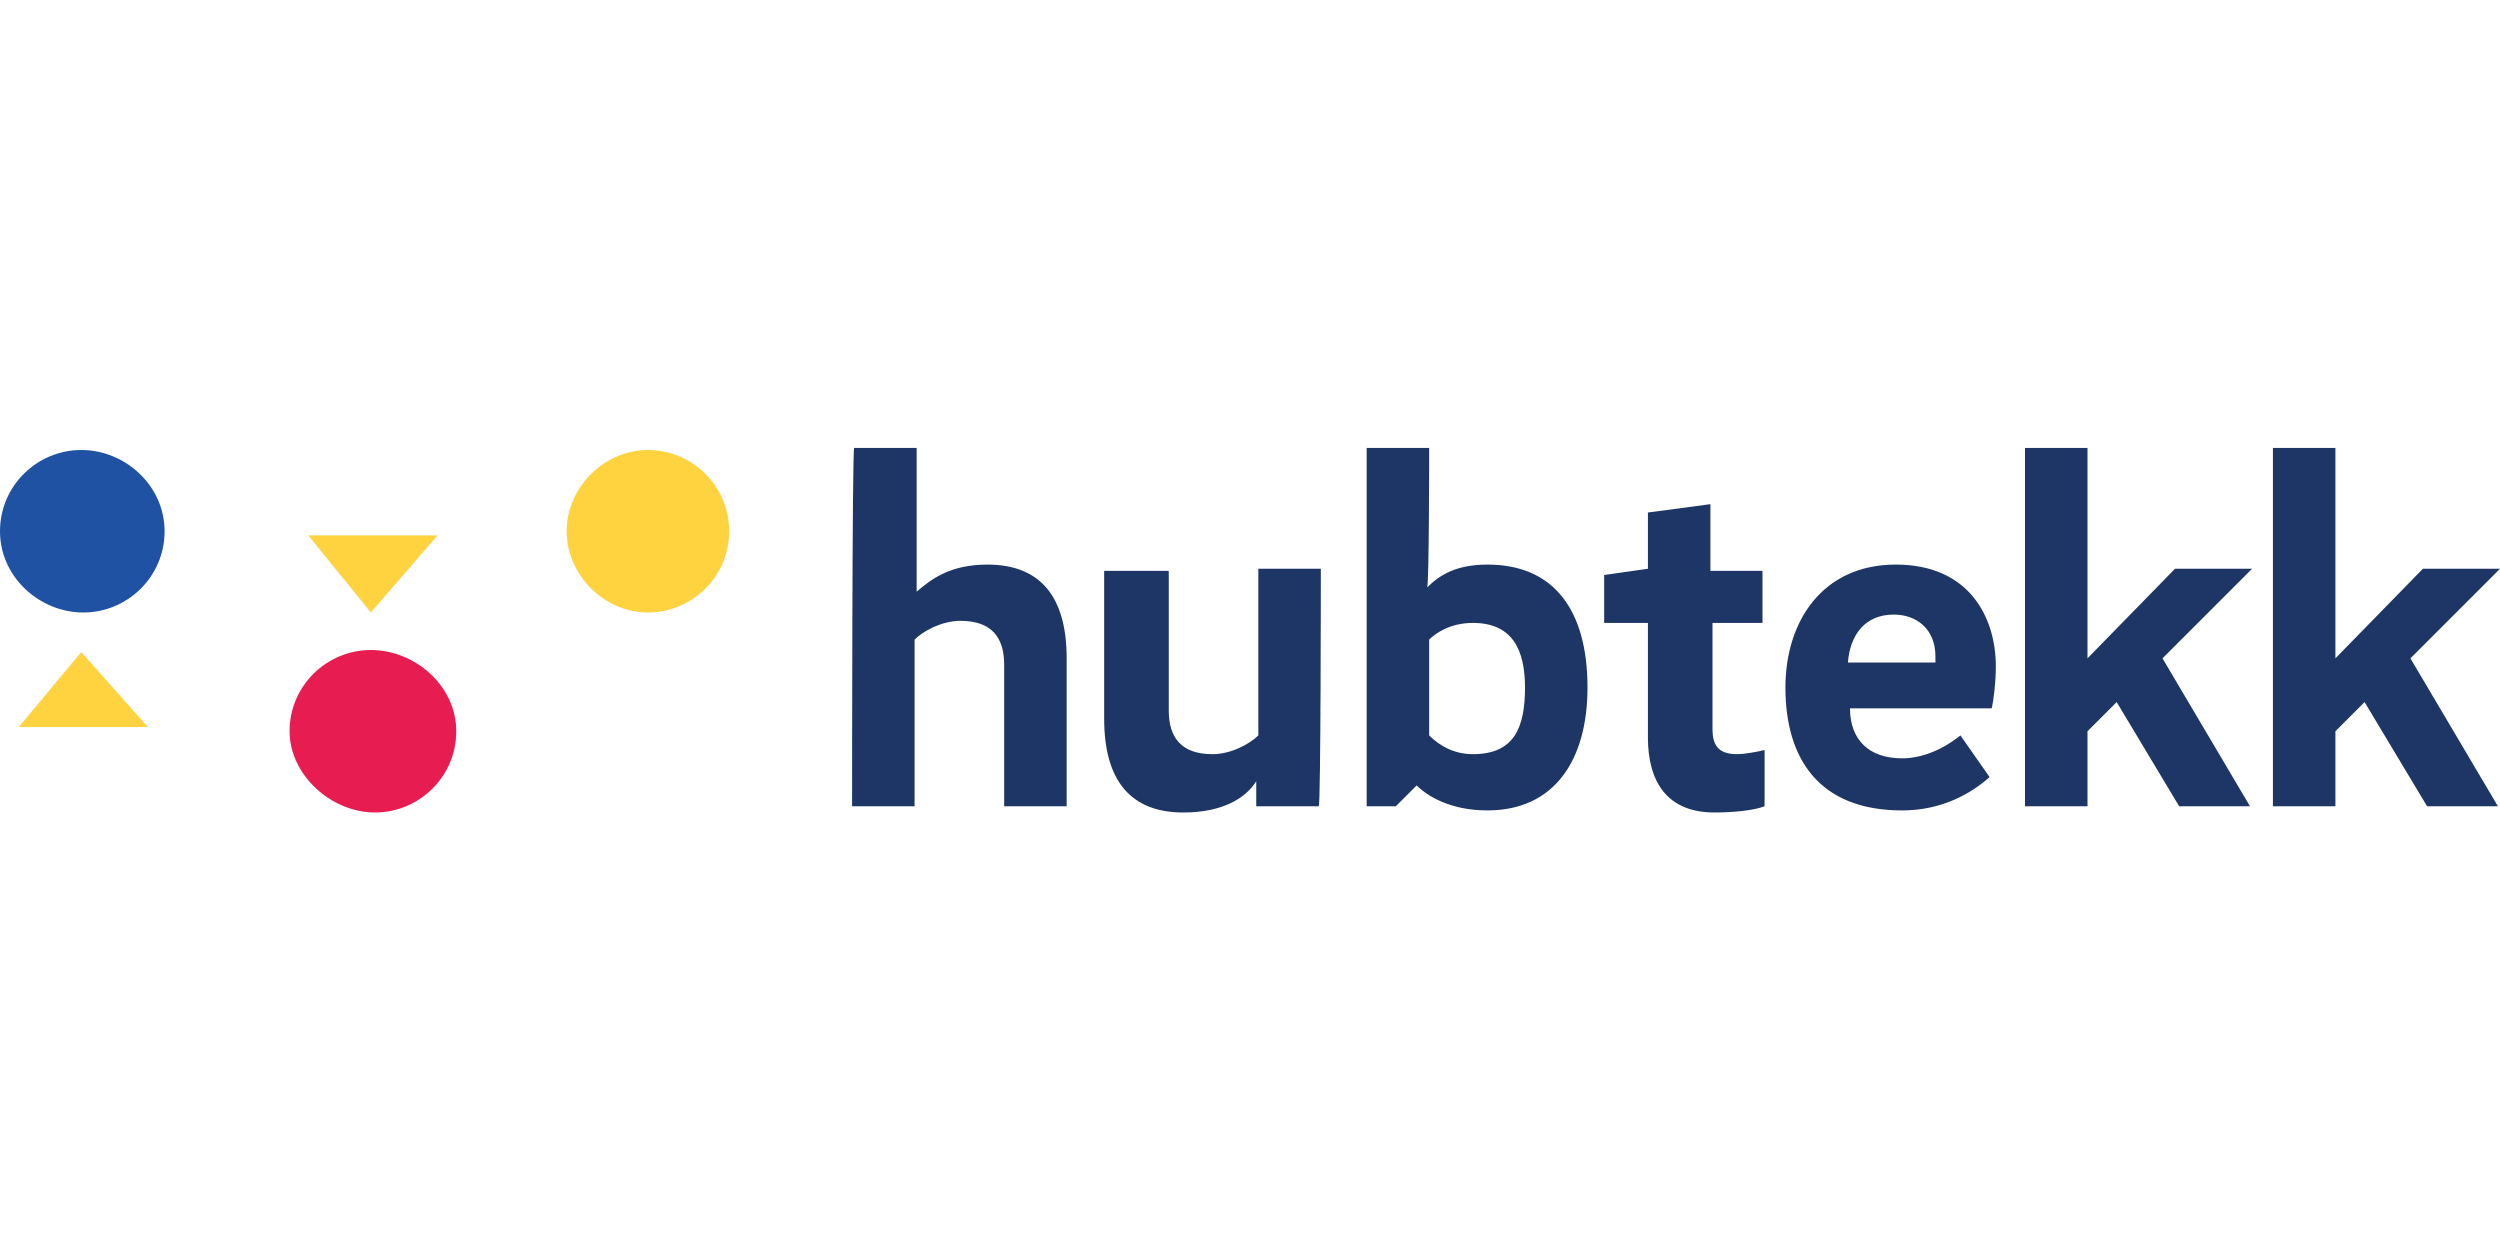 <?xml version="1.0" encoding="utf-8"?>
<!-- Generator: Adobe Illustrator 26.5.0, SVG Export Plug-In . SVG Version: 6.00 Build 0)  -->
<svg version="1.1" id="Layer_1" xmlns="http://www.w3.org/2000/svg" xmlns:xlink="http://www.w3.org/1999/xlink" x="0px" y="0px"
	 viewBox="0 0 120 60" style="enable-background:new 0 0 120 60;" xml:space="preserve">
<style type="text/css">
	.st0{fill:#E71D52;}
	.st1{fill:#FFD240;}
	.st2{fill:#1F52A2;}
	.st3{fill:#1E3666;}
</style>
<g>
	<g>
		<path class="st0" d="M21.9,35.1c0,2.2-1.8,3.9-3.9,3.9s-4.1-1.8-4.1-3.9c0-2.2,1.8-3.9,3.9-3.9S21.9,32.9,21.9,35.1"/>
		<polygon class="st1" points="17.8,29.4 21,25.7 14.8,25.7 		"/>
	</g>
	<g>
		<path class="st1" d="M35,25.5c0,2.2-1.8,3.9-3.9,3.9s-3.9-1.8-3.9-3.9s1.8-3.9,3.9-3.9S35,23.3,35,25.5"/>
		<path class="st2" d="M7.9,25.5c0,2.2-1.8,3.9-3.9,3.9S0,27.7,0,25.5s1.8-3.9,3.9-3.9S7.9,23.3,7.9,25.5"/>
		<polygon class="st1" points="3.9,31.3 0.9,34.9 7.1,34.9 		"/>
	</g>
	<path class="st3" d="M119.9,38.7l-4.2-7.1l4.3-4.3h-3.7l-4.2,4.3V21.5h-3v17.2h3v-3.6l1.4-1.4l3,5H119.9z M108,38.7l-4.2-7.1
		l4.3-4.3h-3.7l-4.2,4.3V21.5h-3v17.2h3v-3.6l1.4-1.4l3,5H108z M88.7,31.8c0.1-1.3,0.8-2.3,2.2-2.3c1.1,0,2,0.7,2,2
		c0,0.1,0,0.2,0,0.3C92.9,31.8,88.7,31.8,88.7,31.8z M91.3,36.4c-1.6,0-2.5-0.9-2.5-2.4h6.8c0.1-0.4,0.2-1.3,0.2-2
		c0-2.4-1.3-4.9-4.8-4.9c-3.5,0-5.3,2.7-5.3,5.9c0,3.4,1.6,5.9,5.6,5.9c1.9,0,3.3-0.8,4.2-1.6l-1.4-2C93.1,36.1,92.1,36.4,91.3,36.4
		 M82.1,29.9h2.5v-2.5h-2.5v-3.2l-3,0.4v2.7L77,27.6v2.3h2.1v5.5c0,2.1,0.9,3.6,3.2,3.6c0.9,0,1.9-0.1,2.4-0.3V36
		c-0.4,0.1-1,0.2-1.3,0.2c-0.8,0-1.2-0.3-1.2-1.2v-5.2H82.1z M73.2,33c0,1.9-0.5,3.2-2.5,3.2c-0.9,0-1.6-0.4-2.1-0.9v-4.6
		c0.3-0.3,1-0.8,2.1-0.8C72.6,29.9,73.2,31.2,73.2,33 M68.6,21.5h-3v17.2H67l1-1c0.5,0.5,1.6,1.2,3.4,1.2c3.2,0,4.8-2.4,4.8-5.9
		c0-3.7-1.6-5.9-4.8-5.9c-1.5,0-2.3,0.5-2.9,1.1C68.6,28.2,68.6,21.5,68.6,21.5z M63.4,27.3h-3v8c-0.4,0.4-1.3,0.9-2.2,0.9
		c-1.5,0-2.1-0.8-2.1-2.1v-6.7h-3.1v7.1c0,3,1.3,4.5,3.8,4.5c1.9,0,3-0.7,3.5-1.5v1.2h3C63.4,38.7,63.4,27.3,63.4,27.3z M40.9,38.7
		h3v-8c0.4-0.4,1.3-0.9,2.2-0.9c1.5,0,2.1,0.8,2.1,2.1v6.8h3v-7.1c0-3-1.3-4.5-3.8-4.5c-1.8,0-2.7,0.7-3.4,1.3v-6.9h-3
		C40.9,21.5,40.9,38.7,40.9,38.7z"/>
</g>
</svg>
